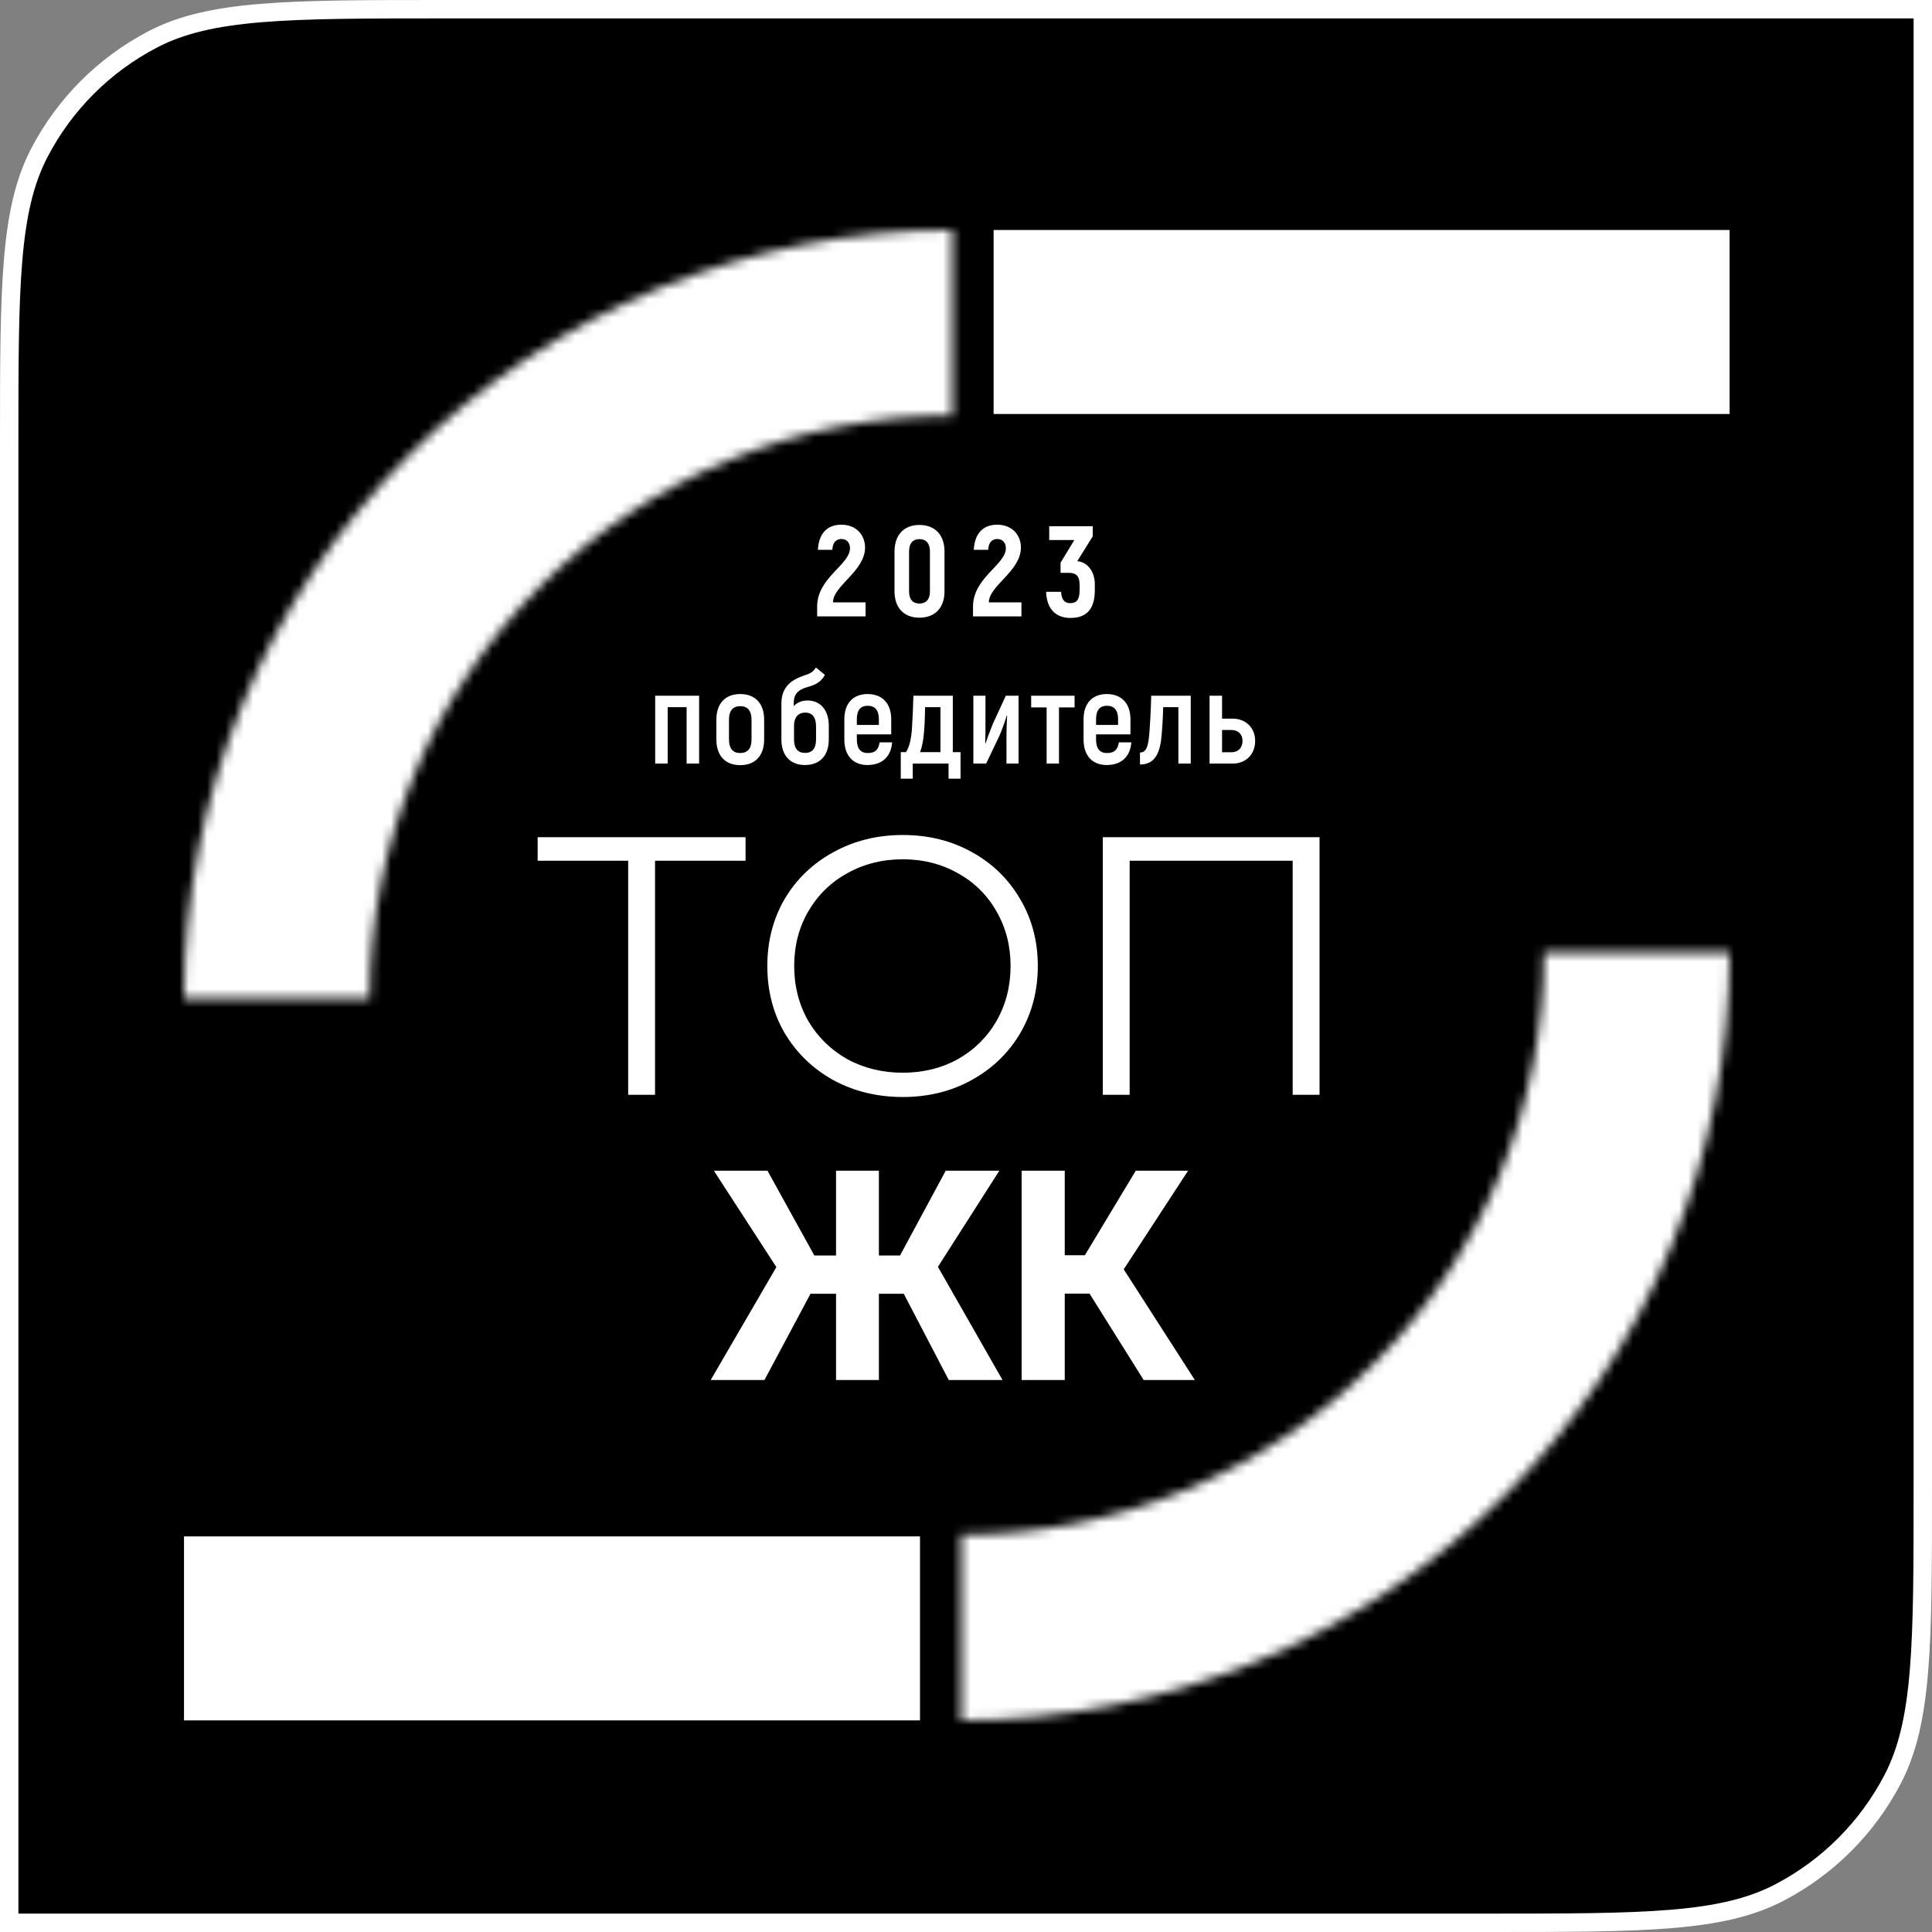 <svg width="210" height="210" viewBox="0 0 210 210" fill="none" xmlns="http://www.w3.org/2000/svg">
<rect x="0" y="0" width="210" height="210" fill="#808080" stroke="none"/>
<path d="M48.3 1H209V161.7C209 170.259 208.999 176.617 208.581 181.65C208.164 186.671 207.337 190.284 205.735 193.368C202.984 198.665 198.665 202.984 193.368 205.735C190.284 207.337 186.671 208.164 181.65 208.581C176.617 208.999 170.259 209 161.7 209H1V48.3C1 39.741 1.001 33.383 1.419 28.35C1.836 23.329 2.663 19.716 4.265 16.632C7.016 11.335 11.335 7.016 16.632 4.265C19.716 2.663 23.329 1.836 28.35 1.419C33.383 1.001 39.741 1 48.3 1Z" fill="black" stroke="white" stroke-width="2"/>
<rect x="108" y="25" width="80" height="20" fill="white"/>
<rect x="20" y="167" width="80" height="20" fill="white"/>
<mask id="path-4-inside-1_2103_45" fill="white">
<path d="M188 103.5C188 114.465 185.84 125.323 181.644 135.454C177.448 145.585 171.297 154.79 163.543 162.543C155.79 170.297 146.585 176.448 136.454 180.644C126.323 184.84 115.465 187 104.5 187L104.5 166.826C112.816 166.826 121.051 165.188 128.734 162.005C136.417 158.823 143.398 154.159 149.278 148.278C155.159 142.398 159.823 135.417 163.005 127.734C166.188 120.051 167.826 111.816 167.826 103.5L188 103.5Z"/>
</mask>
<path d="M188 103.5C188 114.465 185.84 125.323 181.644 135.454C177.448 145.585 171.297 154.79 163.543 162.543C155.79 170.297 146.585 176.448 136.454 180.644C126.323 184.84 115.465 187 104.5 187L104.5 166.826C112.816 166.826 121.051 165.188 128.734 162.005C136.417 158.823 143.398 154.159 149.278 148.278C155.159 142.398 159.823 135.417 163.005 127.734C166.188 120.051 167.826 111.816 167.826 103.5L188 103.5Z" fill="white" stroke="white" stroke-width="40" mask="url(#path-4-inside-1_2103_45)"/>
<mask id="path-5-inside-2_2103_45" fill="white">
<path d="M20 108.5C20 97.535 22.16 86.677 26.356 76.546C30.552 66.415 36.703 57.21 44.457 49.457C52.21 41.703 61.415 35.552 71.546 31.356C81.677 27.16 92.535 25 103.5 25L103.5 45.174C95.184 45.174 86.949 46.812 79.266 49.995C71.583 53.177 64.602 57.842 58.722 63.722C52.842 69.602 48.177 76.583 44.995 84.266C41.812 91.949 40.174 100.184 40.174 108.5L20 108.5Z"/>
</mask>
<path d="M20 108.5C20 97.535 22.16 86.677 26.356 76.546C30.552 66.415 36.703 57.21 44.457 49.457C52.21 41.703 61.415 35.552 71.546 31.356C81.677 27.16 92.535 25 103.5 25L103.5 45.174C95.184 45.174 86.949 46.812 79.266 49.995C71.583 53.177 64.602 57.842 58.722 63.722C52.842 69.602 48.177 76.583 44.995 84.266C41.812 91.949 40.174 100.184 40.174 108.5L20 108.5Z" fill="white" stroke="white" stroke-width="40" mask="url(#path-5-inside-2_2103_45)"/>
<path d="M75.99 75.622H71.216V83H72.574V76.868H74.632V83H75.99V75.622ZM80.456 83.168C82.066 83.168 83.06 82.174 83.06 80.368V78.24C83.06 76.434 82.066 75.44 80.456 75.44C78.86 75.44 77.866 76.434 77.866 78.24V80.368C77.866 82.174 78.86 83.168 80.456 83.168ZM80.456 81.852C79.7 81.852 79.238 81.404 79.238 80.368V78.24C79.238 77.204 79.7 76.756 80.456 76.756C81.226 76.756 81.688 77.204 81.688 78.24V80.368C81.688 81.404 81.226 81.852 80.456 81.852ZM87.777 76.14C87.161 76.14 86.643 76.35 86.279 76.756V76.378C86.279 75.132 87.189 74.838 87.945 74.628C88.659 74.418 89.261 74.11 89.667 73.354L88.687 72.556C88.337 73.102 88.043 73.214 87.329 73.452C86.125 73.872 84.935 74.586 84.935 76.462V80.368C84.935 82.16 85.929 83.154 87.497 83.154C89.093 83.154 90.087 82.16 90.087 80.368V78.898C90.087 77.134 89.135 76.14 87.777 76.14ZM88.701 80.368C88.701 81.39 88.267 81.838 87.497 81.838C86.755 81.838 86.307 81.39 86.307 80.368V78.926C86.307 77.848 86.867 77.456 87.525 77.456C88.267 77.456 88.701 77.918 88.701 78.982V80.368ZM95.613 80.69C95.487 81.488 95.137 81.852 94.311 81.852C93.569 81.852 93.135 81.39 93.135 80.382V79.822H96.873V78.184C96.873 76.434 95.879 75.44 94.297 75.44C92.743 75.44 91.777 76.434 91.777 78.184V80.382C91.777 82.146 92.743 83.154 94.283 83.154C95.879 83.154 96.845 82.258 96.971 80.69H95.613ZM94.311 76.714C95.081 76.714 95.529 77.162 95.529 78.17V78.8H93.135V78.17C93.135 77.162 93.569 76.714 94.311 76.714ZM97.91 84.638H99.212V83H103.104V84.638H104.406V81.754H103.566V75.622H99.282C99.254 76.798 99.198 77.988 99.128 79.164C99.058 80.2 98.876 81.166 98.47 81.754H97.91V84.638ZM100.01 81.754C100.234 81.166 100.374 80.41 100.444 79.472C100.514 78.604 100.542 77.736 100.556 76.868H102.222V81.754H100.01ZM105.8 83H107.186L108.6 80.046C108.894 79.416 109.356 78.086 109.426 77.778L109.468 77.792C109.426 78.534 109.398 79.458 109.398 80.172V83H110.714V75.622H109.328L107.9 78.716C107.662 79.318 107.242 80.424 107.13 80.802L107.088 80.774C107.116 79.976 107.116 79.318 107.116 78.73V75.622H105.8V83ZM116.801 75.622H112.083V76.896H113.763V83H115.107V76.896H116.801V75.622ZM121.615 80.69C121.489 81.488 121.139 81.852 120.313 81.852C119.571 81.852 119.137 81.39 119.137 80.382V79.822H122.875V78.184C122.875 76.434 121.881 75.44 120.299 75.44C118.745 75.44 117.779 76.434 117.779 78.184V80.382C117.779 82.146 118.745 83.154 120.285 83.154C121.881 83.154 122.847 82.258 122.973 80.69H121.615ZM120.313 76.714C121.083 76.714 121.531 77.162 121.531 78.17V78.8H119.137V78.17C119.137 77.162 119.571 76.714 120.313 76.714ZM123.912 83.098C125.368 83.098 126.068 82.104 126.25 80.046C126.334 79.192 126.418 77.736 126.432 76.868H128.084V83H129.428V75.622H125.13C125.102 77.05 125.004 78.758 124.92 79.822C124.808 80.998 124.654 81.796 123.912 81.796V83.098ZM133.994 78.114H132.832V75.622H131.474V83H133.994C135.394 83 136.43 82.006 136.43 80.536C136.43 79.094 135.394 78.114 133.994 78.114ZM133.854 81.768H132.832V79.346H133.854C134.568 79.346 135.058 79.794 135.058 80.536C135.058 81.292 134.568 81.768 133.854 81.768Z" fill="white"/>
<path d="M88.82 67H94.084V65.474H90.542C90.542 63.668 94.028 62.086 94.028 59.51C94.028 58.278 93.188 57.032 91.438 57.032C89.912 57.032 88.988 57.998 88.904 59.762H90.472C90.5 59.006 90.864 58.586 91.452 58.586C92.096 58.586 92.39 59.062 92.39 59.58C92.39 61.4 88.82 62.772 88.82 65.936V67ZM99.932 67.14C101.64 67.14 102.662 66.062 102.662 64.284V59.944C102.662 58.152 101.64 57.06 99.932 57.06C98.252 57.06 97.23 58.152 97.23 59.944V64.284C97.23 66.062 98.252 67.14 99.932 67.14ZM99.932 65.6C99.204 65.6 98.812 65.138 98.812 64.284V59.944C98.812 59.076 99.204 58.6 99.932 58.6C100.674 58.6 101.08 59.076 101.08 59.944V64.284C101.08 65.138 100.674 65.6 99.932 65.6ZM105.762 67H111.026V65.474H107.484C107.484 63.668 110.97 62.086 110.97 59.51C110.97 58.278 110.13 57.032 108.38 57.032C106.854 57.032 105.93 57.998 105.846 59.762H107.414C107.442 59.006 107.806 58.586 108.394 58.586C109.038 58.586 109.332 59.062 109.332 59.58C109.332 61.4 105.762 62.772 105.762 65.936V67ZM117.098 60.994L118.778 58.292V57.2H114.046V58.698H116.776L115.278 61.162V62.268H116.188C116.93 62.268 117.35 62.562 117.35 63.57V64.102C117.35 65.11 117.084 65.558 116.328 65.558C115.712 65.558 115.39 65.194 115.334 64.326H113.71C113.766 66.146 114.718 67.168 116.356 67.168C118.19 67.168 119.002 66.118 119.002 64.144V63.514C119.002 62.24 118.316 61.12 117.098 60.994Z" fill="white"/>
<path d="M81.04 93.56H71.2V119H68.28V93.56H58.44V91H81.04V93.56ZM98.125 119.24C95.352 119.24 92.832 118.627 90.565 117.4C88.325 116.147 86.565 114.44 85.285 112.28C84.032 110.12 83.405 107.693 83.405 105C83.405 102.307 84.032 99.88 85.285 97.72C86.565 95.56 88.325 93.867 90.565 92.64C92.832 91.387 95.352 90.76 98.125 90.76C100.898 90.76 103.392 91.373 105.605 92.6C107.845 93.827 109.605 95.533 110.885 97.72C112.165 99.88 112.805 102.307 112.805 105C112.805 107.693 112.165 110.133 110.885 112.32C109.605 114.48 107.845 116.173 105.605 117.4C103.392 118.627 100.898 119.24 98.125 119.24ZM98.125 116.6C100.338 116.6 102.338 116.107 104.125 115.12C105.912 114.107 107.312 112.72 108.325 110.96C109.338 109.173 109.845 107.187 109.845 105C109.845 102.813 109.338 100.84 108.325 99.08C107.312 97.293 105.912 95.907 104.125 94.92C102.338 93.907 100.338 93.4 98.125 93.4C95.912 93.4 93.898 93.907 92.085 94.92C90.298 95.907 88.885 97.293 87.845 99.08C86.832 100.84 86.325 102.813 86.325 105C86.325 107.187 86.832 109.173 87.845 110.96C88.885 112.72 90.298 114.107 92.085 115.12C93.898 116.107 95.912 116.6 98.125 116.6ZM143.428 91V119H140.508V93.56H122.788V119H119.868V91H143.428Z" fill="white"/>
<path d="M86.266 140.625L77.594 127.25H83.422L88.516 136.469H92.469L91.859 140.625H86.266ZM88.484 139.906L83.094 150H77.25L84.703 137.188L88.484 139.906ZM95.531 127.25V150H90.875V127.25H95.531ZM108.625 127.25L100.078 140.625H94.516L93.906 136.469H97.828L102.797 127.25H108.625ZM103.125 150L97.859 139.906L101.656 137.188L108.969 150H103.125ZM115.734 127.25V150H111.047V127.25H115.734ZM129.141 127.25L120.422 140.609H114.688L114.094 136.438H117.922L123.453 127.25H129.141ZM124.312 150L117.938 139.828L121.188 136.484L129.875 150H124.312Z" fill="white"/>
</svg>
